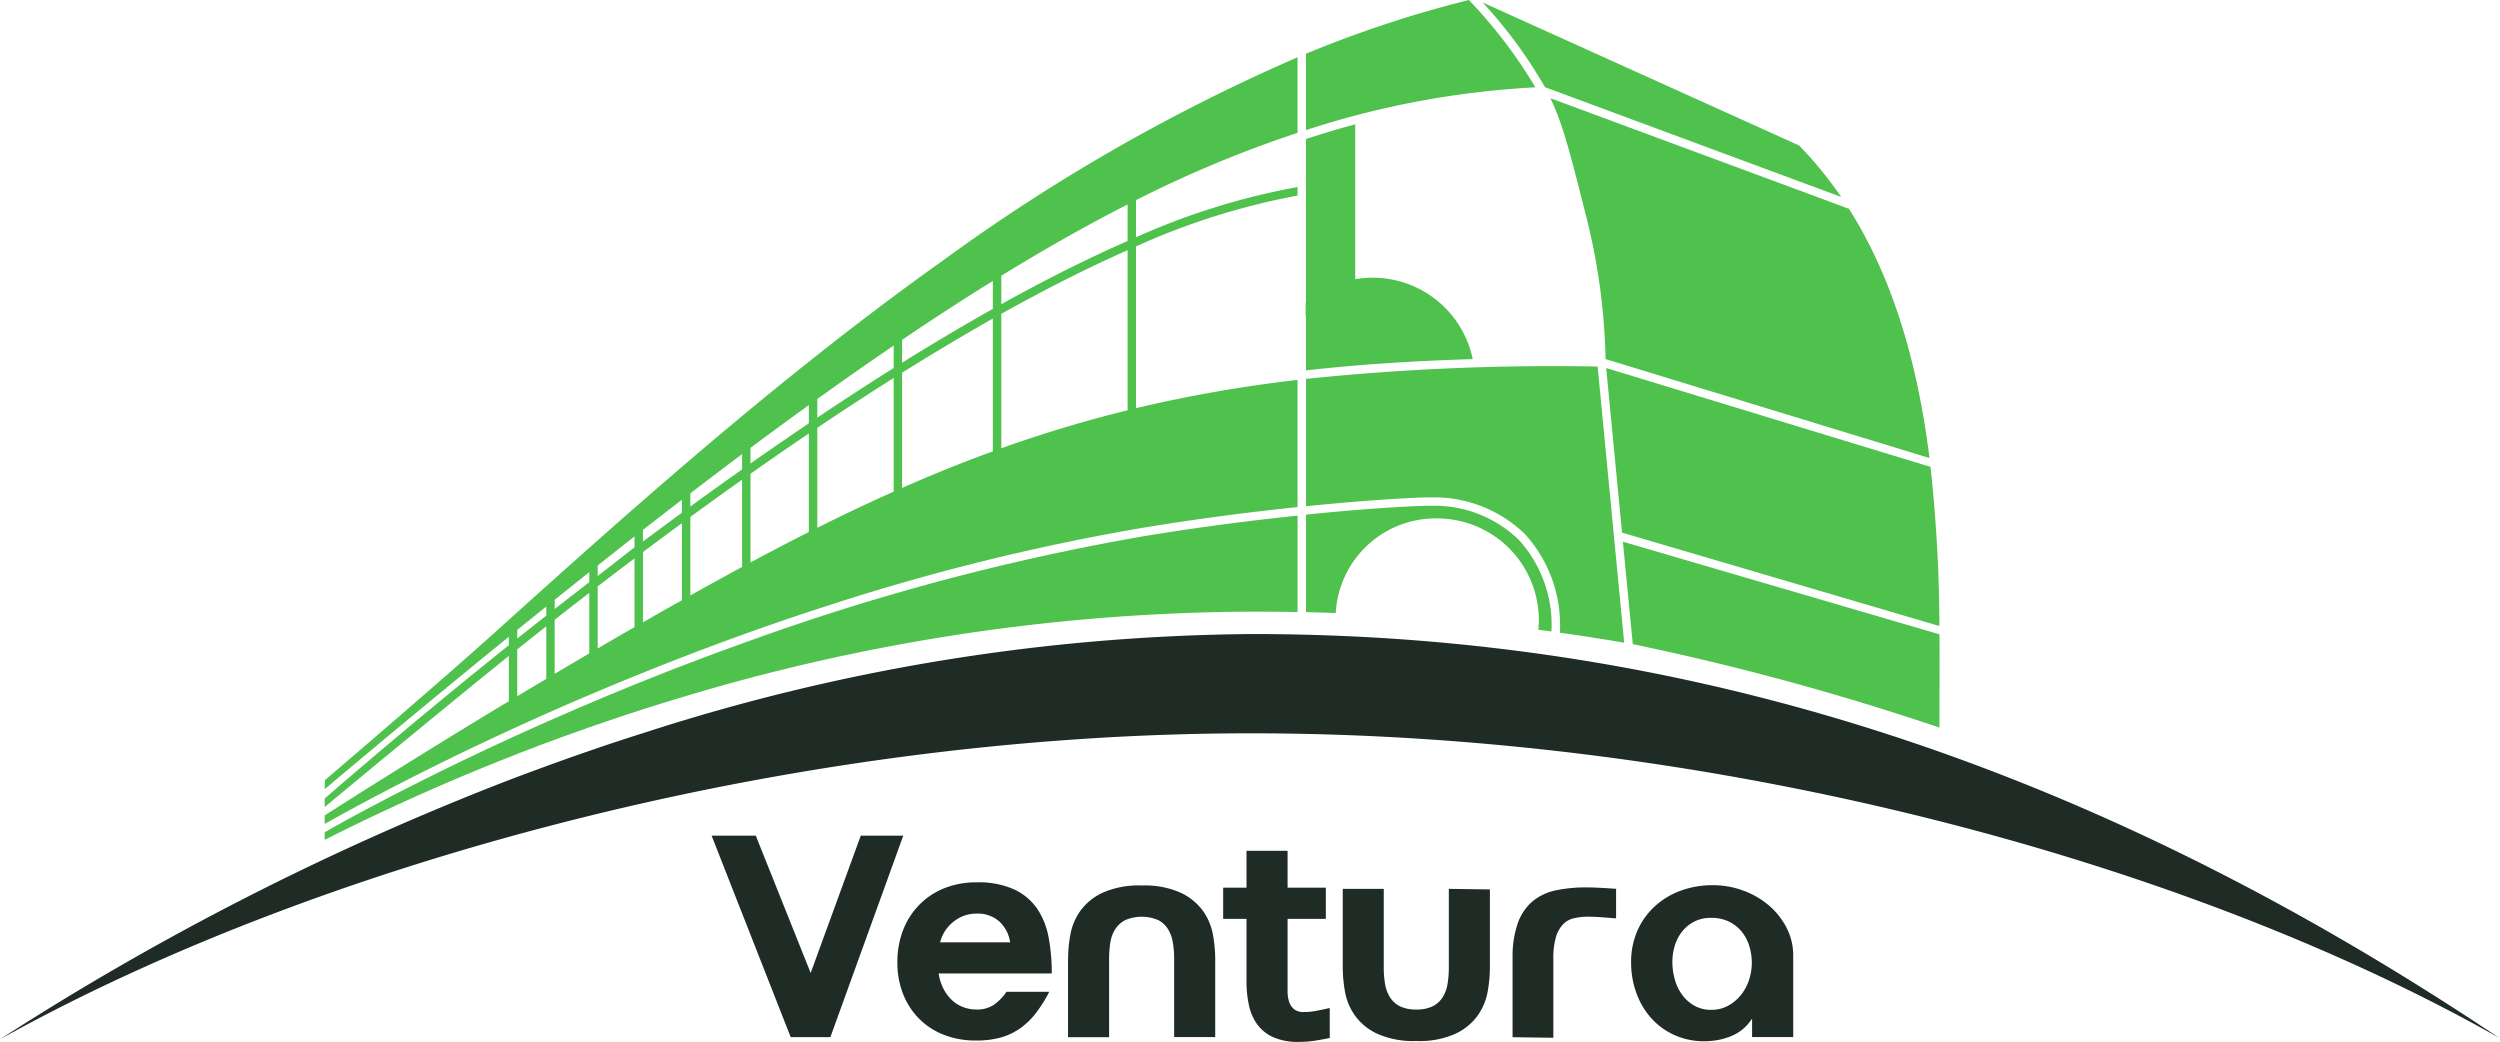 <?xml version="1.0" encoding="UTF-8"?>
<svg xmlns="http://www.w3.org/2000/svg" width="184.259" height="76.791" viewBox="0 0 184.259 76.791">
  <g transform="translate(-120.84 -47.67)">
    <path d="M305.1,260.283c-22.737-12.9-57.474-22.482-92.061-22.482s-69.528,9.911-92.2,22.551a206.186,206.186,0,0,1,37.5-19.1l.621-.235q1.062-.4,2.137-.792c.207-.077.414-.153.621-.225q1.269-.46,2.549-.9l.621-.215q1.649-.56,3.313-1.087a.028.028,0,0,1,.02-.005,148.769,148.769,0,0,1,44.914-7.309c34.533,0,64.326,11.294,91.956,29.8Z" transform="translate(0 -136.083)" fill="#1f2c25"></path>
    <path d="M286.154,196.3v7.115q-1.572-.031-3.155-.031a147.088,147.088,0,0,0-41.6,6.123c-.207.061-.414.123-.621.187q-1.442.43-2.871.89c-.207.064-.414.133-.621.2q-1.365.445-2.712.91l-.621.215q-1.281.449-2.549.915l-.621.23c-.716.268-1.427.539-2.137.816l-.621.245c-4.694,1.851-9.229,3.893-13.575,6.087v-.56c1.465-.839,6.366-3.564,13.575-6.879q.307-.142.621-.284,1.039-.472,2.137-.961c.2-.089.412-.182.621-.271q1.239-.548,2.549-1.1c.2-.087.412-.176.621-.263q1.327-.56,2.712-1.122c.2-.082.412-.166.621-.248q1.407-.568,2.871-1.133c.2-.079.412-.158.621-.235q1.86-.713,3.814-1.414l.621-.222a171.636,171.636,0,0,1,28.908-7.672c4.024-.672,7.986-1.173,11.407-1.531Z" transform="translate(-69.679 -110.633)" fill="#4fc24d"></path>
    <path d="M514.493,202.628a6.485,6.485,0,0,0,.036-.708,7.494,7.494,0,0,0-7.493-7.5,7.374,7.374,0,0,0-7.475,6.974c-.731-.028-1.46-.049-2.191-.064v-7.191c4.64-.47,8.188-.667,9.382-.654a8.943,8.943,0,0,1,6.325,2.536,9.354,9.354,0,0,1,2.385,6.731c-.322-.043-.642-.087-.966-.128Z" transform="translate(-280.272 -108.54)" fill="#4fc24d"></path>
    <line x1="0.064" y1="0.67" transform="translate(240.39 86.927)" fill="#4fc24d"></line>
    <path d="M514.268,54.107a65.333,65.333,0,0,0-16.908,3.152V51.63a84.872,84.872,0,0,1,12.008-3.96,35.83,35.83,0,0,1,4.9,6.437Z" transform="translate(-280.264)" fill="#4fc24d"></path>
    <path d="M520.818,173.654q-2.351-.4-4.737-.736a9.979,9.979,0,0,0-2.559-7.25,9.581,9.581,0,0,0-6.764-2.725h-.125c-1.311,0-4.778.2-9.262.652v-9.385a176.348,176.348,0,0,1,21.492-.91l1.958,20.355Z" transform="translate(-280.272 -78.615)" fill="#4fc24d"></path>
    <path d="M574.7,62.707l-21.835-8.091a33.965,33.965,0,0,0-4.594-6.245L571.6,58.915a27.889,27.889,0,0,1,3.1,3.794Z" transform="translate(-318.159 -0.521)" fill="#4fc24d"></path>
    <path d="M589.826,84.135c3.444,5.438,5.123,11.885,5.936,18.368L571.887,95.21A46.5,46.5,0,0,0,570.5,84.859c-1.291-5.126-1.766-6.946-2.679-8.879l22.009,8.155Z" transform="translate(-332.711 -21.073)" fill="#4fc24d"></path>
    <path d="M608.47,172.795l-23.392-6.885-1.168-12.13,23.905,7.286A111.9,111.9,0,0,1,608.47,172.795Z" transform="translate(-344.688 -78.983)" fill="#4fc24d"></path>
    <path d="M612.063,215.743c0,.614-.005,1.217-.005,1.807a193.648,193.648,0,0,0-22.6-6.151l-.729-7.549,23.333,6.826C612.078,212.427,612.068,214.122,612.063,215.743Z" transform="translate(-348.276 -116.253)" fill="#4fc24d"></path>
    <line x1="0.064" y1="0.67" transform="translate(240.39 86.927)" fill="#4fc24d"></line>
    <line x1="0.064" y1="0.67" transform="translate(240.39 86.927)" fill="#4fc24d"></line>
    <path d="M497.315,134.87v1.035H497.3v-1.023Z" transform="translate(-280.22 -64.908)" fill="#4fc24d"></path>
    <path d="M509.649,100.817c-4.379.128-8.441.4-12.289.828V84.591c1.212-.391,2.408-.752,3.63-1.081V94.925a7.613,7.613,0,0,1,1.286-.11A7.526,7.526,0,0,1,509.649,100.817Z" transform="translate(-280.264 -26.678)" fill="#4fc24d"></path>
    <path d="M497.315,134.87v1.035H497.3v-1.023Z" transform="translate(-280.22 -64.908)" fill="#4fc24d"></path>
    <path d="M294.469,209.75c-.435.343-.869.688-1.309,1.038v-.038c.445-.34.879-.672,1.309-1Z" transform="translate(-128.267 -120.645)" fill="#4fc24d"></path>
    <path d="M286.039,69.786c.036-.013.072-.026.107-.036V64.18a136.586,136.586,0,0,0-26.165,15C247.72,87.909,236.6,97.912,226.8,106.737c-4.338,3.9-12.34,10.719-12.34,10.719l-.018.67q7.213-6.07,13.575-11.236v.624c-4.126,3.3-8.692,7.071-13.575,11.3v.634c.458-.4,9.827-8.145,13.575-11.144v3.334c-6.821,4.116-12.245,7.57-13.575,8.421v.629c1.825-1.03,6.67-3.7,13.575-6.882q.307-.142.621-.284,1.039-.476,2.137-.964c.2-.092.412-.182.621-.276.828-.366,1.677-.731,2.549-1.1l.621-.261q1.327-.564,2.712-1.125c.2-.082.412-.169.621-.251q1.407-.568,2.871-1.135l.621-.238c1.242-.475,2.513-.951,3.814-1.416.207-.077.414-.148.621-.225,1.4-.5,2.838-.994,4.3-1.478.207-.069.414-.138.621-.2a164.225,164.225,0,0,1,23.89-5.977c4.057-.675,8.055-1.184,11.509-1.544V87.958a102.355,102.355,0,0,0-11.905,2.084V78.12a51.805,51.805,0,0,1,11.905-3.745v-.629a51.514,51.514,0,0,0-11.905,3.7V74.71a86.335,86.335,0,0,1,11.8-4.926Zm-55.266,40.208-2.137,1.278v-3.456q1.093-.87,2.137-1.692Zm0-4.66q-1.047.821-2.137,1.685v-.631q1.078-.874,2.137-1.723Zm3.17,2.784q-1.292.755-2.549,1.506v-3.988q1.311-1.028,2.549-1.981Zm0-5.248q-1.235.947-2.549,1.974v-.68c.862-.688,1.71-1.368,2.549-2.032Zm3.334,3.311c-.91.522-1.818,1.048-2.712,1.575v-4.576q1.407-1.081,2.712-2.063v5.067Zm0-5.885q-.683.533-1.375,1.079a.269.269,0,0,0-.028.023c-.435.343-.869.688-1.309,1.038v-.8q1.377-1.089,2.712-2.137Zm3.495,3.9c-.956.537-1.917,1.081-2.871,1.631v-5.177q1.515-1.135,2.871-2.132Zm0-6.45L237.9,99.866v-.851q1.457-1.135,2.871-2.222v.946Zm4.435,4c-1.255.677-2.531,1.38-3.814,2.1V98.058c.585-.424,1.143-.831,1.677-1.217.718-.516,1.429-1.028,2.137-1.524v6.429Zm0-7.189q-1.239.87-2.5,1.782c-.422.3-.862.621-1.314.951v-.971q1.948-1.492,3.814-2.889v1.125Zm4.919,4.614c-1.386.7-2.827,1.455-4.3,2.242V94.878q2.186-1.542,4.3-2.971Zm0-8.012q-2.109,1.423-4.3,2.96v-1.15q2.2-1.637,4.3-3.152v1.345Zm6.253,5.036c-1.848.821-3.717,1.71-5.629,2.666V91.488q2.891-1.94,5.629-3.671v8.375Zm0-9.111q-2.742,1.722-5.629,3.658V89.369q2.907-2.09,5.629-3.94Zm7.309,6.141c-2.214.808-4.435,1.7-6.688,2.695v-8.49q3.467-2.167,6.688-3.991Zm0-10.5q-3.221,1.806-6.688,3.968V85.007q3.482-2.355,6.688-4.341Zm9.932,7.473a94.58,94.58,0,0,0-9.308,2.8V83.09q4.951-2.765,9.308-4.691Zm0-12.476q-4.356,1.906-9.308,4.658v-2.1c3.277-2.012,6.363-3.75,9.308-5.251Z" transform="translate(-69.672 -12.289)" fill="#4fc24d"></path>
    <path d="M326,288.6h3.257l4.044,10.118,3.692-10.118h3.132l-5.371,14.848h-2.925L326,288.6Z" transform="translate(-152.712 -179.337)" fill="#1f2c25"></path>
    <path d="M390.737,310.136a10.427,10.427,0,0,1-1,1.588,5.426,5.426,0,0,1-1.171,1.12,4.7,4.7,0,0,1-1.432.665,6.689,6.689,0,0,1-1.784.217,6.471,6.471,0,0,1-2.354-.414,5.228,5.228,0,0,1-1.836-1.181,5.354,5.354,0,0,1-1.191-1.825,6.223,6.223,0,0,1-.424-2.344,6.487,6.487,0,0,1,.424-2.385,5.474,5.474,0,0,1,1.191-1.856A5.41,5.41,0,0,1,383,302.5a6.289,6.289,0,0,1,2.385-.435,6.409,6.409,0,0,1,2.738.509,4.21,4.21,0,0,1,1.7,1.4,5.542,5.542,0,0,1,.862,2.124,14.21,14.21,0,0,1,.238,2.684h-8.337a3.629,3.629,0,0,0,.312,1.038,3.141,3.141,0,0,0,.58.841,2.512,2.512,0,0,0,.841.57,2.7,2.7,0,0,0,1.069.207,2.188,2.188,0,0,0,1.276-.353,3.7,3.7,0,0,0,.923-.954h3.152Zm-2.884-3.651a2.57,2.57,0,0,0-.808-1.544,2.374,2.374,0,0,0-1.639-.57,2.662,2.662,0,0,0-1.72.591,2.831,2.831,0,0,0-.994,1.524h5.164Z" transform="translate(-192.564 -189.364)" fill="#1f2c25"></path>
    <path d="M428.77,308.349a10.215,10.215,0,0,1,.166-1.751,4.354,4.354,0,0,1,.726-1.751A4.23,4.23,0,0,1,431.3,303.5a6.539,6.539,0,0,1,2.9-.539,6.45,6.45,0,0,1,2.884.539,4.253,4.253,0,0,1,1.639,1.347,4.369,4.369,0,0,1,.726,1.751,10.239,10.239,0,0,1,.166,1.751v5.785h-3.027V308.37a7.163,7.163,0,0,0-.095-1.2,2.7,2.7,0,0,0-.353-.984,1.851,1.851,0,0,0-.726-.675,3.1,3.1,0,0,0-2.429,0,1.932,1.932,0,0,0-.736.665,2.541,2.541,0,0,0-.363.984,7.631,7.631,0,0,0-.092,1.214v5.765h-3.027v-5.785Z" transform="translate(-229.209 -190.026)" fill="#1f2c25"></path>
    <path d="M481.336,306.755c-.386.082-.764.151-1.13.207a7.912,7.912,0,0,1-1.15.082,4.507,4.507,0,0,1-1.856-.332,2.965,2.965,0,0,1-1.181-.923,3.638,3.638,0,0,1-.631-1.411,8.135,8.135,0,0,1-.187-1.815v-4.584h-1.72v-2.3h1.72V292.96h3.027v2.718h2.82v2.3h-2.82v5.32a2.485,2.485,0,0,0,.1.746,1.242,1.242,0,0,0,.353.57,1.065,1.065,0,0,0,.747.228,4.714,4.714,0,0,0,.954-.095c.317-.061.637-.128.954-.2v2.2Z" transform="translate(-262.489 -182.583)" fill="#1f2c25"></path>
    <path d="M510.967,303.93v5.806a7.145,7.145,0,0,0,.095,1.2,2.648,2.648,0,0,0,.363.984,1.854,1.854,0,0,0,.736.665,2.68,2.68,0,0,0,1.214.238,2.607,2.607,0,0,0,1.214-.248,1.865,1.865,0,0,0,.726-.665,2.6,2.6,0,0,0,.353-.974,7.423,7.423,0,0,0,.095-1.2V303.93l3.027.041v5.785a10.215,10.215,0,0,1-.166,1.751,4.353,4.353,0,0,1-.726,1.751,4.252,4.252,0,0,1-1.639,1.347,6.48,6.48,0,0,1-2.884.539,6.584,6.584,0,0,1-2.9-.539,4.252,4.252,0,0,1-1.639-1.347,4.369,4.369,0,0,1-.726-1.751,10.238,10.238,0,0,1-.166-1.751V303.93Z" transform="translate(-288.139 -190.748)" fill="#1f2c25"></path>
    <path d="M556.93,308.766a7.394,7.394,0,0,1,.4-2.664,3.736,3.736,0,0,1,1.12-1.6,4.01,4.01,0,0,1,1.71-.777,10.6,10.6,0,0,1,2.158-.207q.541,0,1.089.031c.366.02.749.046,1.15.072V305.8l-1.079-.082c-.345-.026-.67-.041-.974-.041a4.539,4.539,0,0,0-1.058.115,1.618,1.618,0,0,0-.808.458,2.307,2.307,0,0,0-.519.943,5.523,5.523,0,0,0-.187,1.6V314.6l-3.006-.041v-5.785Z" transform="translate(-324.605 -190.443)" fill="#1f2c25"></path>
    <path d="M600,312.692a3.279,3.279,0,0,1-1.357,1.214,4.931,4.931,0,0,1-1.795.445,5.32,5.32,0,0,1-2.334-.343,5.114,5.114,0,0,1-1.825-1.214,5.564,5.564,0,0,1-1.181-1.887,6.5,6.5,0,0,1-.424-2.365,5.715,5.715,0,0,1,.468-2.334,5.344,5.344,0,0,1,1.286-1.795,5.763,5.763,0,0,1,1.917-1.15,6.828,6.828,0,0,1,2.365-.4,6.462,6.462,0,0,1,2.158.373,6.1,6.1,0,0,1,1.887,1.058,5.449,5.449,0,0,1,1.347,1.649,4.428,4.428,0,0,1,.519,2.124v5.992H600V312.69Zm-3.006-.642a2.523,2.523,0,0,0,1.235-.3,3.142,3.142,0,0,0,.943-.787,3.5,3.5,0,0,0,.6-1.109,3.977,3.977,0,0,0,.207-1.265,4.142,4.142,0,0,0-.2-1.286,3.146,3.146,0,0,0-.57-1.048,2.783,2.783,0,0,0-.933-.716,2.943,2.943,0,0,0-1.286-.268,2.659,2.659,0,0,0-1.235.268,2.749,2.749,0,0,0-.892.716,3.081,3.081,0,0,0-.55,1.038,4.044,4.044,0,0,0-.187,1.235,4.727,4.727,0,0,0,.176,1.276,3.473,3.473,0,0,0,.539,1.13,2.879,2.879,0,0,0,.9.808A2.453,2.453,0,0,0,596.991,312.05Z" transform="translate(-350.025 -189.952)" fill="#1f2c25"></path>
  </g>
</svg>
